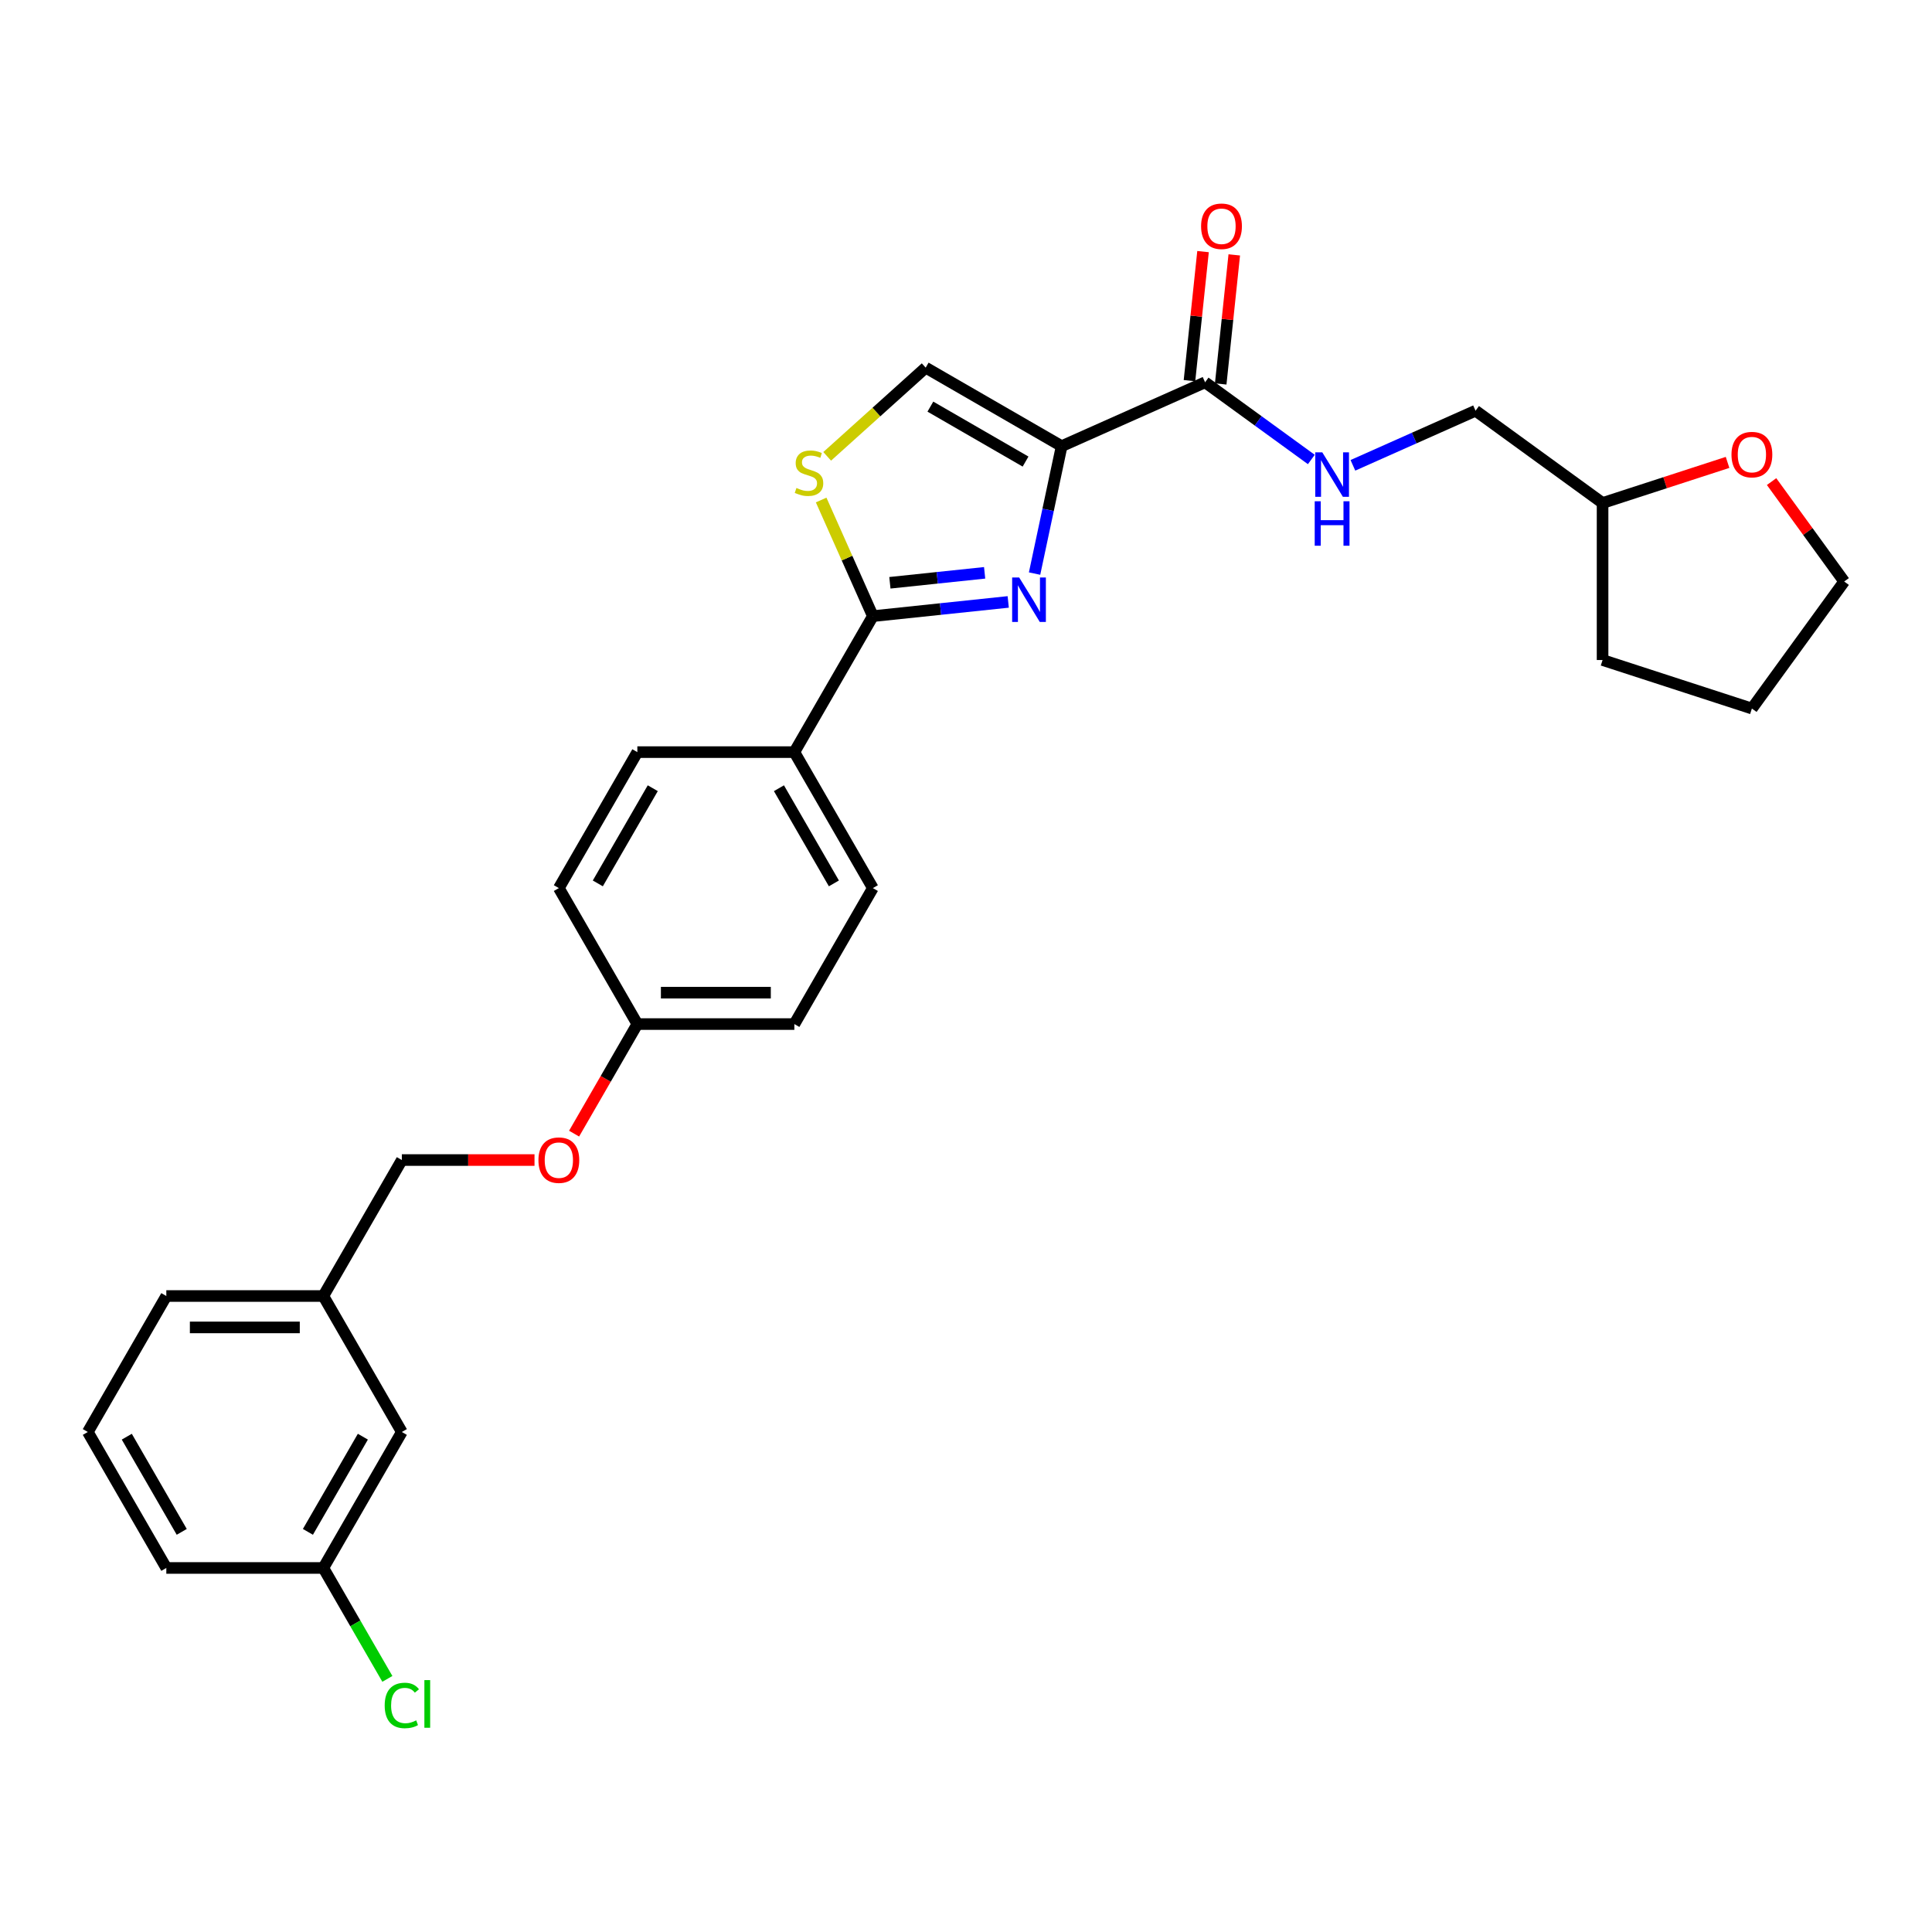 <?xml version='1.0' encoding='iso-8859-1'?>
<svg version='1.1' baseProfile='full'
              xmlns='http://www.w3.org/2000/svg'
                      xmlns:rdkit='http://www.rdkit.org/xml'
                      xmlns:xlink='http://www.w3.org/1999/xlink'
                  xml:space='preserve'
width='1000px' height='1000px' viewBox='0 0 1000 1000'>
<!-- END OF HEADER -->
<rect style='opacity:1.0;fill:#FFFFFF;stroke:none' width='1000' height='1000' x='0' y='0'> </rect>
<path class='bond-0' d='M 894.181,239.337 L 861.834,249.847' style='fill:none;fill-rule:evenodd;stroke:#FF0000;stroke-width:6px;stroke-linecap:butt;stroke-linejoin:miter;stroke-opacity:1' />
<path class='bond-0' d='M 861.834,249.847 L 829.488,260.357' style='fill:none;fill-rule:evenodd;stroke:#000000;stroke-width:6px;stroke-linecap:butt;stroke-linejoin:miter;stroke-opacity:1' />
<path class='bond-1' d='M 916.969,249.271 L 935.757,275.131' style='fill:none;fill-rule:evenodd;stroke:#FF0000;stroke-width:6px;stroke-linecap:butt;stroke-linejoin:miter;stroke-opacity:1' />
<path class='bond-1' d='M 935.757,275.131 L 954.545,300.991' style='fill:none;fill-rule:evenodd;stroke:#000000;stroke-width:6px;stroke-linecap:butt;stroke-linejoin:miter;stroke-opacity:1' />
<path class='bond-2' d='M 623.752,197.876 L 651.246,217.851' style='fill:none;fill-rule:evenodd;stroke:#000000;stroke-width:6px;stroke-linecap:butt;stroke-linejoin:miter;stroke-opacity:1' />
<path class='bond-2' d='M 651.246,217.851 L 678.739,237.826' style='fill:none;fill-rule:evenodd;stroke:#0000FF;stroke-width:6px;stroke-linecap:butt;stroke-linejoin:miter;stroke-opacity:1' />
<path class='bond-3' d='M 631.835,198.726 L 635.345,165.328' style='fill:none;fill-rule:evenodd;stroke:#000000;stroke-width:6px;stroke-linecap:butt;stroke-linejoin:miter;stroke-opacity:1' />
<path class='bond-3' d='M 635.345,165.328 L 638.855,131.93' style='fill:none;fill-rule:evenodd;stroke:#FF0000;stroke-width:6px;stroke-linecap:butt;stroke-linejoin:miter;stroke-opacity:1' />
<path class='bond-3' d='M 615.67,197.027 L 619.18,163.629' style='fill:none;fill-rule:evenodd;stroke:#000000;stroke-width:6px;stroke-linecap:butt;stroke-linejoin:miter;stroke-opacity:1' />
<path class='bond-3' d='M 619.18,163.629 L 622.691,130.231' style='fill:none;fill-rule:evenodd;stroke:#FF0000;stroke-width:6px;stroke-linecap:butt;stroke-linejoin:miter;stroke-opacity:1' />
<path class='bond-4' d='M 623.752,197.876 L 549.511,230.931' style='fill:none;fill-rule:evenodd;stroke:#000000;stroke-width:6px;stroke-linecap:butt;stroke-linejoin:miter;stroke-opacity:1' />
<path class='bond-5' d='M 700.259,240.853 L 732,226.721' style='fill:none;fill-rule:evenodd;stroke:#0000FF;stroke-width:6px;stroke-linecap:butt;stroke-linejoin:miter;stroke-opacity:1' />
<path class='bond-5' d='M 732,226.721 L 763.741,212.589' style='fill:none;fill-rule:evenodd;stroke:#000000;stroke-width:6px;stroke-linecap:butt;stroke-linejoin:miter;stroke-opacity:1' />
<path class='bond-6' d='M 829.488,260.357 L 763.741,212.589' style='fill:none;fill-rule:evenodd;stroke:#000000;stroke-width:6px;stroke-linecap:butt;stroke-linejoin:miter;stroke-opacity:1' />
<path class='bond-7' d='M 829.488,260.357 L 829.488,341.625' style='fill:none;fill-rule:evenodd;stroke:#000000;stroke-width:6px;stroke-linecap:butt;stroke-linejoin:miter;stroke-opacity:1' />
<path class='bond-8' d='M 451.792,318.917 L 438.409,288.858' style='fill:none;fill-rule:evenodd;stroke:#000000;stroke-width:6px;stroke-linecap:butt;stroke-linejoin:miter;stroke-opacity:1' />
<path class='bond-8' d='M 438.409,288.858 L 425.026,258.8' style='fill:none;fill-rule:evenodd;stroke:#CCCC00;stroke-width:6px;stroke-linecap:butt;stroke-linejoin:miter;stroke-opacity:1' />
<path class='bond-9' d='M 451.792,318.917 L 486.823,315.235' style='fill:none;fill-rule:evenodd;stroke:#000000;stroke-width:6px;stroke-linecap:butt;stroke-linejoin:miter;stroke-opacity:1' />
<path class='bond-9' d='M 486.823,315.235 L 521.855,311.553' style='fill:none;fill-rule:evenodd;stroke:#0000FF;stroke-width:6px;stroke-linecap:butt;stroke-linejoin:miter;stroke-opacity:1' />
<path class='bond-9' d='M 460.603,301.648 L 485.124,299.071' style='fill:none;fill-rule:evenodd;stroke:#000000;stroke-width:6px;stroke-linecap:butt;stroke-linejoin:miter;stroke-opacity:1' />
<path class='bond-9' d='M 485.124,299.071 L 509.646,296.493' style='fill:none;fill-rule:evenodd;stroke:#0000FF;stroke-width:6px;stroke-linecap:butt;stroke-linejoin:miter;stroke-opacity:1' />
<path class='bond-10' d='M 451.792,318.917 L 411.158,389.297' style='fill:none;fill-rule:evenodd;stroke:#000000;stroke-width:6px;stroke-linecap:butt;stroke-linejoin:miter;stroke-opacity:1' />
<path class='bond-11' d='M 428.148,236.202 L 453.64,213.249' style='fill:none;fill-rule:evenodd;stroke:#CCCC00;stroke-width:6px;stroke-linecap:butt;stroke-linejoin:miter;stroke-opacity:1' />
<path class='bond-11' d='M 453.64,213.249 L 479.131,190.297' style='fill:none;fill-rule:evenodd;stroke:#000000;stroke-width:6px;stroke-linecap:butt;stroke-linejoin:miter;stroke-opacity:1' />
<path class='bond-12' d='M 479.131,190.297 L 549.511,230.931' style='fill:none;fill-rule:evenodd;stroke:#000000;stroke-width:6px;stroke-linecap:butt;stroke-linejoin:miter;stroke-opacity:1' />
<path class='bond-12' d='M 481.561,210.468 L 530.827,238.911' style='fill:none;fill-rule:evenodd;stroke:#000000;stroke-width:6px;stroke-linecap:butt;stroke-linejoin:miter;stroke-opacity:1' />
<path class='bond-13' d='M 549.511,230.931 L 542.502,263.907' style='fill:none;fill-rule:evenodd;stroke:#000000;stroke-width:6px;stroke-linecap:butt;stroke-linejoin:miter;stroke-opacity:1' />
<path class='bond-13' d='M 542.502,263.907 L 535.492,296.883' style='fill:none;fill-rule:evenodd;stroke:#0000FF;stroke-width:6px;stroke-linecap:butt;stroke-linejoin:miter;stroke-opacity:1' />
<path class='bond-14' d='M 207.99,741.195 L 167.356,811.575' style='fill:none;fill-rule:evenodd;stroke:#000000;stroke-width:6px;stroke-linecap:butt;stroke-linejoin:miter;stroke-opacity:1' />
<path class='bond-14' d='M 187.819,743.626 L 159.375,792.891' style='fill:none;fill-rule:evenodd;stroke:#000000;stroke-width:6px;stroke-linecap:butt;stroke-linejoin:miter;stroke-opacity:1' />
<path class='bond-15' d='M 207.99,741.195 L 167.356,670.816' style='fill:none;fill-rule:evenodd;stroke:#000000;stroke-width:6px;stroke-linecap:butt;stroke-linejoin:miter;stroke-opacity:1' />
<path class='bond-16' d='M 297.149,586.767 L 313.52,558.411' style='fill:none;fill-rule:evenodd;stroke:#FF0000;stroke-width:6px;stroke-linecap:butt;stroke-linejoin:miter;stroke-opacity:1' />
<path class='bond-16' d='M 313.52,558.411 L 329.891,530.056' style='fill:none;fill-rule:evenodd;stroke:#000000;stroke-width:6px;stroke-linecap:butt;stroke-linejoin:miter;stroke-opacity:1' />
<path class='bond-17' d='M 276.661,600.436 L 242.325,600.436' style='fill:none;fill-rule:evenodd;stroke:#FF0000;stroke-width:6px;stroke-linecap:butt;stroke-linejoin:miter;stroke-opacity:1' />
<path class='bond-17' d='M 242.325,600.436 L 207.99,600.436' style='fill:none;fill-rule:evenodd;stroke:#000000;stroke-width:6px;stroke-linecap:butt;stroke-linejoin:miter;stroke-opacity:1' />
<path class='bond-18' d='M 167.356,811.575 L 183.928,840.28' style='fill:none;fill-rule:evenodd;stroke:#000000;stroke-width:6px;stroke-linecap:butt;stroke-linejoin:miter;stroke-opacity:1' />
<path class='bond-18' d='M 183.928,840.28 L 200.501,868.984' style='fill:none;fill-rule:evenodd;stroke:#00CC00;stroke-width:6px;stroke-linecap:butt;stroke-linejoin:miter;stroke-opacity:1' />
<path class='bond-19' d='M 167.356,811.575 L 86.088,811.575' style='fill:none;fill-rule:evenodd;stroke:#000000;stroke-width:6px;stroke-linecap:butt;stroke-linejoin:miter;stroke-opacity:1' />
<path class='bond-20' d='M 411.158,530.056 L 329.891,530.056' style='fill:none;fill-rule:evenodd;stroke:#000000;stroke-width:6px;stroke-linecap:butt;stroke-linejoin:miter;stroke-opacity:1' />
<path class='bond-20' d='M 398.968,513.803 L 342.081,513.803' style='fill:none;fill-rule:evenodd;stroke:#000000;stroke-width:6px;stroke-linecap:butt;stroke-linejoin:miter;stroke-opacity:1' />
<path class='bond-21' d='M 411.158,530.056 L 451.792,459.676' style='fill:none;fill-rule:evenodd;stroke:#000000;stroke-width:6px;stroke-linecap:butt;stroke-linejoin:miter;stroke-opacity:1' />
<path class='bond-22' d='M 329.891,530.056 L 289.257,459.676' style='fill:none;fill-rule:evenodd;stroke:#000000;stroke-width:6px;stroke-linecap:butt;stroke-linejoin:miter;stroke-opacity:1' />
<path class='bond-23' d='M 289.257,459.676 L 329.891,389.297' style='fill:none;fill-rule:evenodd;stroke:#000000;stroke-width:6px;stroke-linecap:butt;stroke-linejoin:miter;stroke-opacity:1' />
<path class='bond-23' d='M 309.428,457.246 L 337.872,407.98' style='fill:none;fill-rule:evenodd;stroke:#000000;stroke-width:6px;stroke-linecap:butt;stroke-linejoin:miter;stroke-opacity:1' />
<path class='bond-24' d='M 329.891,389.297 L 411.158,389.297' style='fill:none;fill-rule:evenodd;stroke:#000000;stroke-width:6px;stroke-linecap:butt;stroke-linejoin:miter;stroke-opacity:1' />
<path class='bond-25' d='M 411.158,389.297 L 451.792,459.676' style='fill:none;fill-rule:evenodd;stroke:#000000;stroke-width:6px;stroke-linecap:butt;stroke-linejoin:miter;stroke-opacity:1' />
<path class='bond-25' d='M 403.177,407.98 L 431.621,457.246' style='fill:none;fill-rule:evenodd;stroke:#000000;stroke-width:6px;stroke-linecap:butt;stroke-linejoin:miter;stroke-opacity:1' />
<path class='bond-26' d='M 167.356,670.816 L 207.99,600.436' style='fill:none;fill-rule:evenodd;stroke:#000000;stroke-width:6px;stroke-linecap:butt;stroke-linejoin:miter;stroke-opacity:1' />
<path class='bond-27' d='M 167.356,670.816 L 86.088,670.816' style='fill:none;fill-rule:evenodd;stroke:#000000;stroke-width:6px;stroke-linecap:butt;stroke-linejoin:miter;stroke-opacity:1' />
<path class='bond-27' d='M 155.166,687.069 L 98.278,687.069' style='fill:none;fill-rule:evenodd;stroke:#000000;stroke-width:6px;stroke-linecap:butt;stroke-linejoin:miter;stroke-opacity:1' />
<path class='bond-28' d='M 45.455,741.195 L 86.088,670.816' style='fill:none;fill-rule:evenodd;stroke:#000000;stroke-width:6px;stroke-linecap:butt;stroke-linejoin:miter;stroke-opacity:1' />
<path class='bond-29' d='M 45.455,741.195 L 86.088,811.575' style='fill:none;fill-rule:evenodd;stroke:#000000;stroke-width:6px;stroke-linecap:butt;stroke-linejoin:miter;stroke-opacity:1' />
<path class='bond-29' d='M 65.626,743.626 L 94.069,792.891' style='fill:none;fill-rule:evenodd;stroke:#000000;stroke-width:6px;stroke-linecap:butt;stroke-linejoin:miter;stroke-opacity:1' />
<path class='bond-30' d='M 954.545,300.991 L 906.778,366.738' style='fill:none;fill-rule:evenodd;stroke:#000000;stroke-width:6px;stroke-linecap:butt;stroke-linejoin:miter;stroke-opacity:1' />
<path class='bond-31' d='M 829.488,341.625 L 906.778,366.738' style='fill:none;fill-rule:evenodd;stroke:#000000;stroke-width:6px;stroke-linecap:butt;stroke-linejoin:miter;stroke-opacity:1' />
<path  class='atom-0' d='M 896.213 235.309
Q 896.213 229.783, 898.943 226.695
Q 901.674 223.607, 906.778 223.607
Q 911.881 223.607, 914.612 226.695
Q 917.342 229.783, 917.342 235.309
Q 917.342 240.9, 914.579 244.086
Q 911.816 247.239, 906.778 247.239
Q 901.707 247.239, 898.943 244.086
Q 896.213 240.933, 896.213 235.309
M 906.778 244.639
Q 910.288 244.639, 912.174 242.298
Q 914.092 239.925, 914.092 235.309
Q 914.092 230.791, 912.174 228.515
Q 910.288 226.207, 906.778 226.207
Q 903.267 226.207, 901.349 228.483
Q 899.464 230.758, 899.464 235.309
Q 899.464 239.958, 901.349 242.298
Q 903.267 244.639, 906.778 244.639
' fill='#FF0000'/>
<path  class='atom-2' d='M 684.412 234.136
L 691.954 246.327
Q 692.701 247.529, 693.904 249.707
Q 695.107 251.885, 695.172 252.015
L 695.172 234.136
L 698.227 234.136
L 698.227 257.151
L 695.074 257.151
L 686.98 243.824
Q 686.037 242.263, 685.03 240.475
Q 684.054 238.687, 683.762 238.135
L 683.762 257.151
L 680.771 257.151
L 680.771 234.136
L 684.412 234.136
' fill='#0000FF'/>
<path  class='atom-2' d='M 680.495 259.453
L 683.615 259.453
L 683.615 269.238
L 695.383 269.238
L 695.383 259.453
L 698.504 259.453
L 698.504 282.468
L 695.383 282.468
L 695.383 271.838
L 683.615 271.838
L 683.615 282.468
L 680.495 282.468
L 680.495 259.453
' fill='#0000FF'/>
<path  class='atom-3' d='M 621.682 117.119
Q 621.682 111.593, 624.413 108.504
Q 627.144 105.416, 632.247 105.416
Q 637.351 105.416, 640.081 108.504
Q 642.812 111.593, 642.812 117.119
Q 642.812 122.71, 640.049 125.896
Q 637.286 129.049, 632.247 129.049
Q 627.176 129.049, 624.413 125.896
Q 621.682 122.742, 621.682 117.119
M 632.247 126.448
Q 635.758 126.448, 637.643 124.108
Q 639.561 121.735, 639.561 117.119
Q 639.561 112.6, 637.643 110.325
Q 635.758 108.017, 632.247 108.017
Q 628.736 108.017, 626.819 110.292
Q 624.933 112.568, 624.933 117.119
Q 624.933 121.767, 626.819 124.108
Q 628.736 126.448, 632.247 126.448
' fill='#FF0000'/>
<path  class='atom-6' d='M 412.236 252.575
Q 412.496 252.672, 413.569 253.127
Q 414.642 253.582, 415.812 253.875
Q 417.015 254.135, 418.185 254.135
Q 420.363 254.135, 421.631 253.095
Q 422.899 252.022, 422.899 250.169
Q 422.899 248.901, 422.248 248.121
Q 421.631 247.341, 420.656 246.918
Q 419.68 246.496, 418.055 246.008
Q 416.007 245.391, 414.772 244.805
Q 413.569 244.22, 412.691 242.985
Q 411.846 241.75, 411.846 239.669
Q 411.846 236.776, 413.797 234.988
Q 415.779 233.2, 419.68 233.2
Q 422.346 233.2, 425.369 234.468
L 424.621 236.971
Q 421.858 235.833, 419.778 235.833
Q 417.535 235.833, 416.3 236.776
Q 415.064 237.686, 415.097 239.279
Q 415.097 240.514, 415.714 241.262
Q 416.365 242.01, 417.275 242.432
Q 418.218 242.855, 419.778 243.343
Q 421.858 243.993, 423.094 244.643
Q 424.329 245.293, 425.207 246.626
Q 426.117 247.926, 426.117 250.169
Q 426.117 253.355, 423.971 255.078
Q 421.858 256.768, 418.315 256.768
Q 416.267 256.768, 414.707 256.313
Q 413.179 255.89, 411.359 255.143
L 412.236 252.575
' fill='#CCCC00'/>
<path  class='atom-9' d='M 527.527 298.915
L 535.069 311.105
Q 535.816 312.308, 537.019 314.486
Q 538.222 316.664, 538.287 316.794
L 538.287 298.915
L 541.343 298.915
L 541.343 321.93
L 538.189 321.93
L 530.095 308.602
Q 529.152 307.041, 528.145 305.254
Q 527.169 303.466, 526.877 302.913
L 526.877 321.93
L 523.886 321.93
L 523.886 298.915
L 527.527 298.915
' fill='#0000FF'/>
<path  class='atom-11' d='M 278.692 600.501
Q 278.692 594.975, 281.423 591.887
Q 284.153 588.798, 289.257 588.798
Q 294.361 588.798, 297.091 591.887
Q 299.822 594.975, 299.822 600.501
Q 299.822 606.092, 297.059 609.278
Q 294.296 612.431, 289.257 612.431
Q 284.186 612.431, 281.423 609.278
Q 278.692 606.125, 278.692 600.501
M 289.257 609.83
Q 292.768 609.83, 294.653 607.49
Q 296.571 605.117, 296.571 600.501
Q 296.571 595.982, 294.653 593.707
Q 292.768 591.399, 289.257 591.399
Q 285.746 591.399, 283.828 593.674
Q 281.943 595.95, 281.943 600.501
Q 281.943 605.149, 283.828 607.49
Q 285.746 609.83, 289.257 609.83
' fill='#FF0000'/>
<path  class='atom-19' d='M 199.115 882.751
Q 199.115 877.03, 201.781 874.039
Q 204.479 871.016, 209.582 871.016
Q 214.328 871.016, 216.864 874.364
L 214.719 876.12
Q 212.866 873.682, 209.582 873.682
Q 206.104 873.682, 204.251 876.022
Q 202.431 878.33, 202.431 882.751
Q 202.431 887.302, 204.316 889.643
Q 206.234 891.983, 209.94 891.983
Q 212.476 891.983, 215.434 890.455
L 216.344 892.893
Q 215.141 893.674, 213.321 894.129
Q 211.5 894.584, 209.485 894.584
Q 204.479 894.584, 201.781 891.528
Q 199.115 888.472, 199.115 882.751
' fill='#00CC00'/>
<path  class='atom-19' d='M 219.66 869.618
L 222.65 869.618
L 222.65 894.291
L 219.66 894.291
L 219.66 869.618
' fill='#00CC00'/>
</svg>
